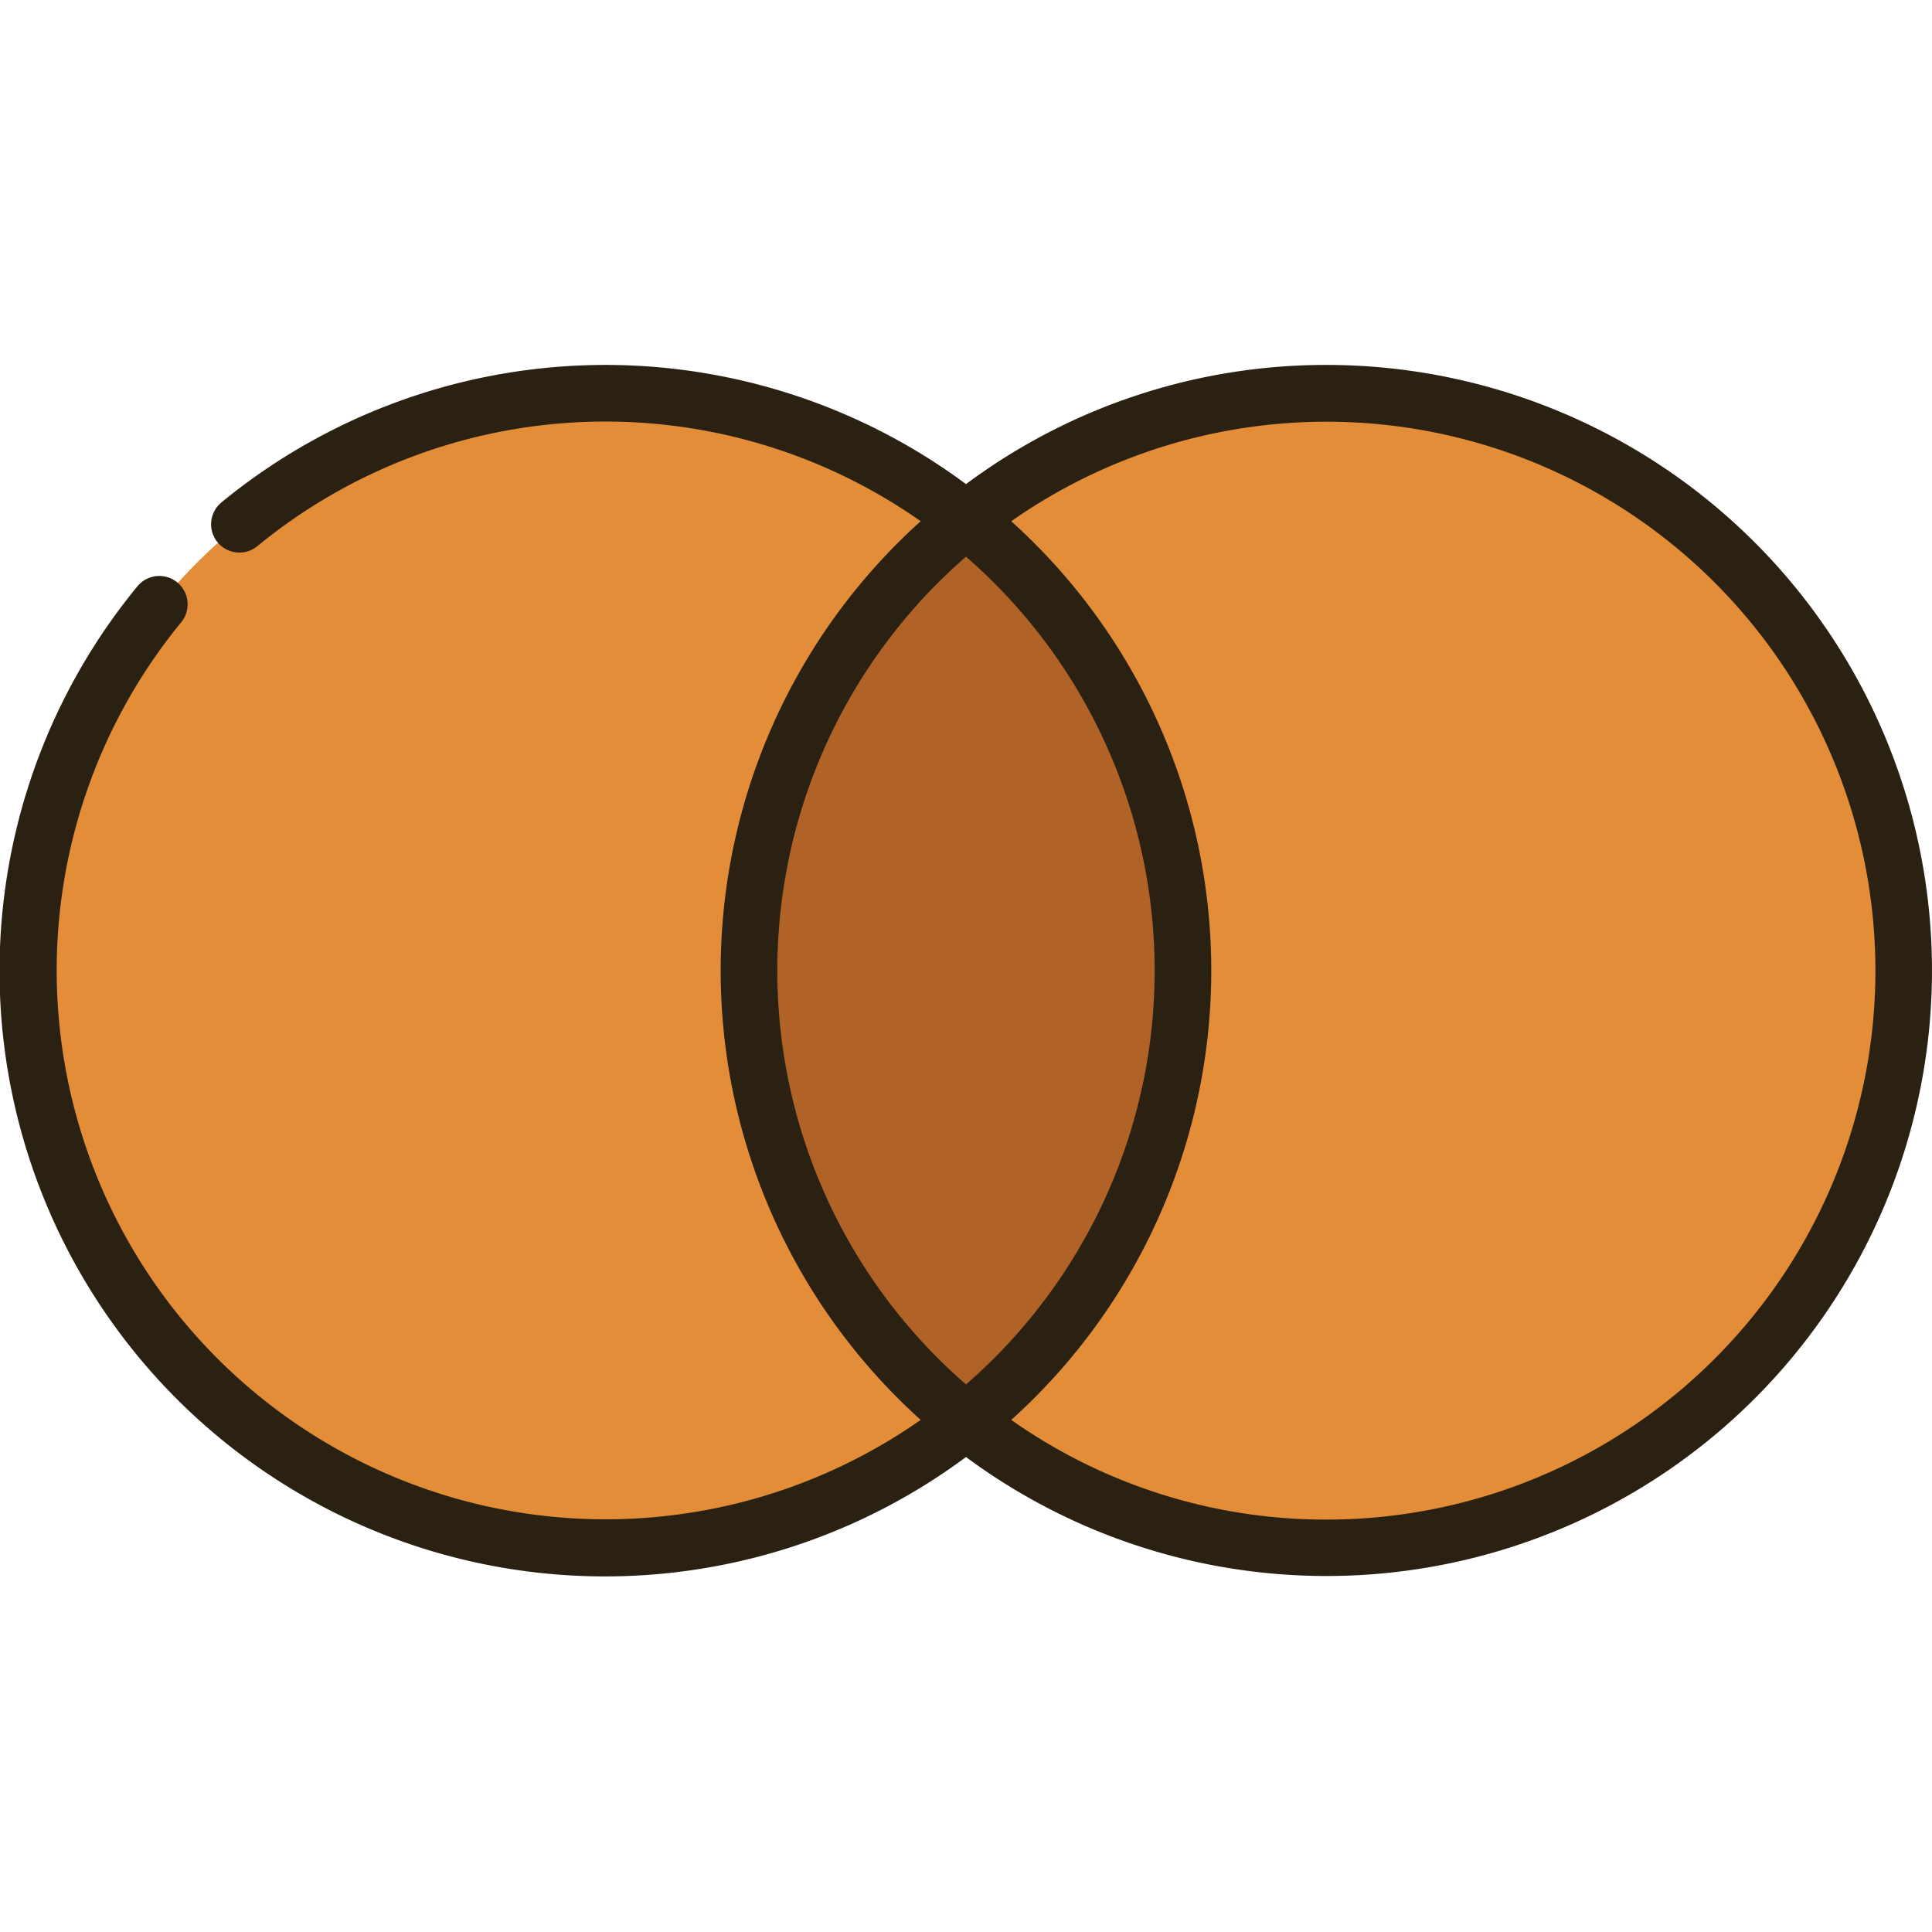 <?xml version="1.0" encoding="UTF-8"?> <svg xmlns="http://www.w3.org/2000/svg" width="90" height="90" viewBox="0 0 90 90"><g id="Group_17124" data-name="Group 17124" transform="translate(-3905 12723)"><rect id="Rectangle_1590" data-name="Rectangle 1590" width="90" height="90" transform="translate(3905 -12723)" fill="none"></rect><g id="venn-diagram" transform="translate(3905 -12739.375)"><path id="Union_3" data-name="Union 3" d="M0,26.894A26.894,26.894,0,0,1,26.895,0c.093,0,.186,0,.279,0A26.772,26.772,0,0,1,43.681,5.88V47.907a26.777,26.777,0,0,1-16.507,5.88c-.093,0-.186,0-.279,0A26.9,26.9,0,0,1,0,26.894Z" transform="translate(1.318 34.694)" fill="#e38d39"></path><path id="Union_1" data-name="Union 1" d="M0,47.907V5.88A26.785,26.785,0,0,1,16.787,0c.093,0,.186,0,.279,0a26.894,26.894,0,0,1,0,53.786c-.093,0-.186,0-.279,0A26.776,26.776,0,0,1,0,47.907Z" transform="translate(45 34.694)" fill="#e38d39"></path><path id="Union_2" data-name="Union 2" d="M8.283,40.426a26.89,26.89,0,0,1,0-38.825Q9.158.761,10.107,0A26.851,26.851,0,0,1,20.215,21.015,26.847,26.847,0,0,1,10.107,42.028Q9.158,41.268,8.283,40.426Z" transform="translate(34.893 40.574)" fill="#b06227"></path><path id="Path_1840" data-name="Path 1840" d="M61.787,33.375A28.064,28.064,0,0,0,45,38.927a28.185,28.185,0,0,0-34.685.852,1.318,1.318,0,1,0,1.674,2.037,25.551,25.551,0,0,1,30.9-1.161,28.171,28.171,0,0,0,0,41.864A25.571,25.571,0,0,1,8.441,45.363,1.318,1.318,0,1,0,6.4,43.689,28.205,28.205,0,0,0,45,84.249,28.208,28.208,0,1,0,61.787,33.375ZM36.211,61.588A25.524,25.524,0,0,1,45,42.308a25.541,25.541,0,0,1,0,38.559A25.524,25.524,0,0,1,36.211,61.588ZM61.787,87.164A25.432,25.432,0,0,1,47.108,82.52a28.171,28.171,0,0,0,0-41.864A25.572,25.572,0,1,1,61.787,87.164Z" fill="#2b2112"></path></g></g></svg> 